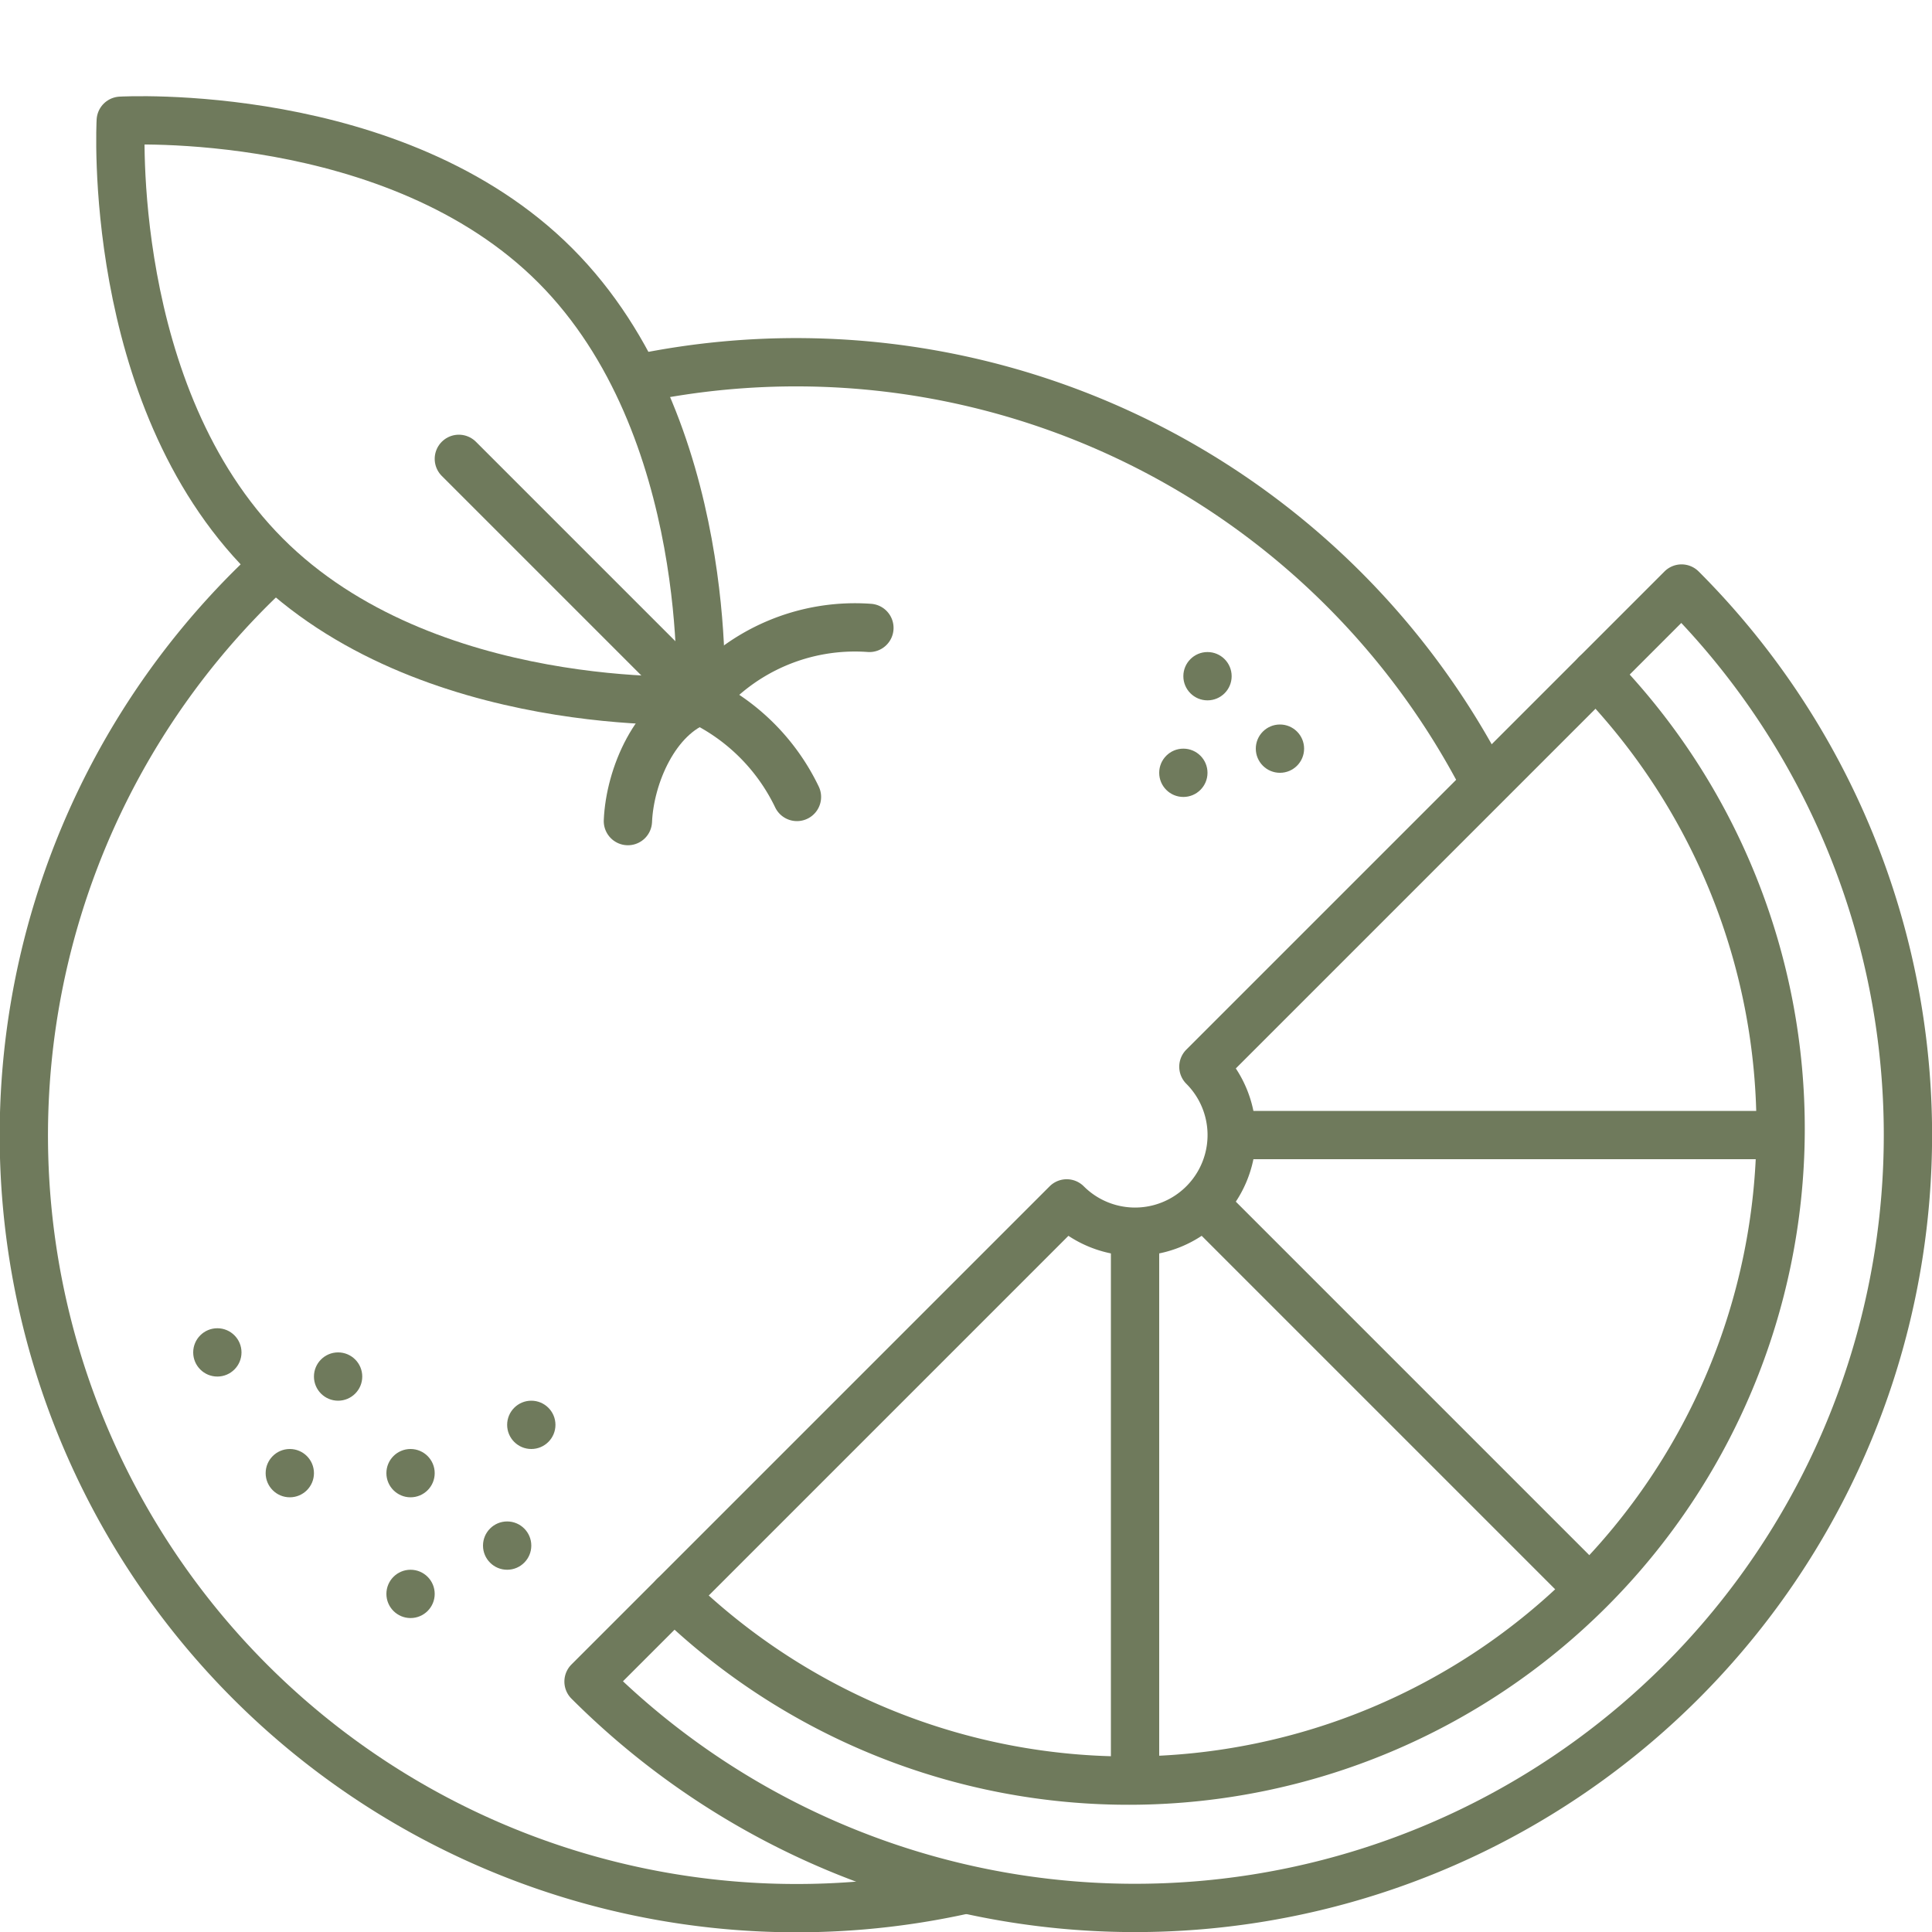 <svg xmlns="http://www.w3.org/2000/svg" viewBox="0 0 80 80"><defs><style>.cls-1,.cls-3,.cls-4{fill:none;}.cls-1{opacity:0.2;}.cls-2{fill:#6f7a5c;}.cls-3,.cls-4{stroke:#6f7a5c;stroke-linejoin:round;stroke-width:2px;}.cls-3{stroke-linecap:round;}</style></defs><g id="Ebene_2" data-name="Ebene 2"><g id="Ebene_2-2" data-name="Ebene 2"><g id="NEO_Icon_Geschmack"><rect class="cls-1" width="80" height="80"/><circle class="cls-2" cx="9" cy="56" r="1"/><path class="cls-3" d="M66.09,27.91A27,27,0,0,1,27.91,66.09"/><path class="cls-3" d="M49.83,44.17a4,4,0,0,1-5.66,5.66l-19.8,19.8A32,32,0,0,0,69.63,24.37Z"/><line class="cls-4" x1="51.04" y1="47" x2="73.87" y2="47"/><line class="cls-4" x1="47" y1="73.87" x2="47" y2="51.14"/><line class="cls-4" x1="49.83" y1="49.83" x2="66.09" y2="66.09"/><path class="cls-3" d="M26.54,15.65a32.07,32.07,0,0,1,34.6,16.1"/><path class="cls-3" d="M39.84,78.27A32,32,0,0,1,11.13,23.64"/><path class="cls-3" d="M5,5s-.63,11.35,6,18,18,6,18,6,.63-11.35-6-18S5,5,5,5Z"/><circle class="cls-2" cx="17" cy="66" r="1"/><circle class="cls-2" cx="12" cy="61" r="1"/><circle class="cls-2" cx="17" cy="61" r="1"/><circle class="cls-2" cx="21" cy="64" r="1"/><circle class="cls-2" cx="22" cy="59" r="1"/><circle class="cls-2" cx="49" cy="32" r="1"/><circle class="cls-2" cx="50" cy="28" r="1"/><circle class="cls-2" cx="14" cy="57" r="1"/><circle class="cls-2" cx="53" cy="31" r="1"/><path class="cls-3" d="M29,29a8.29,8.29,0,0,1,7-3"/><path class="cls-3" d="M26,34c.08-1.87,1.13-4.34,3-5"/><path class="cls-3" d="M33,33a8.53,8.53,0,0,0-4-4"/><line class="cls-3" x1="19" y1="19" x2="29" y2="29"/></g></g></g></svg>